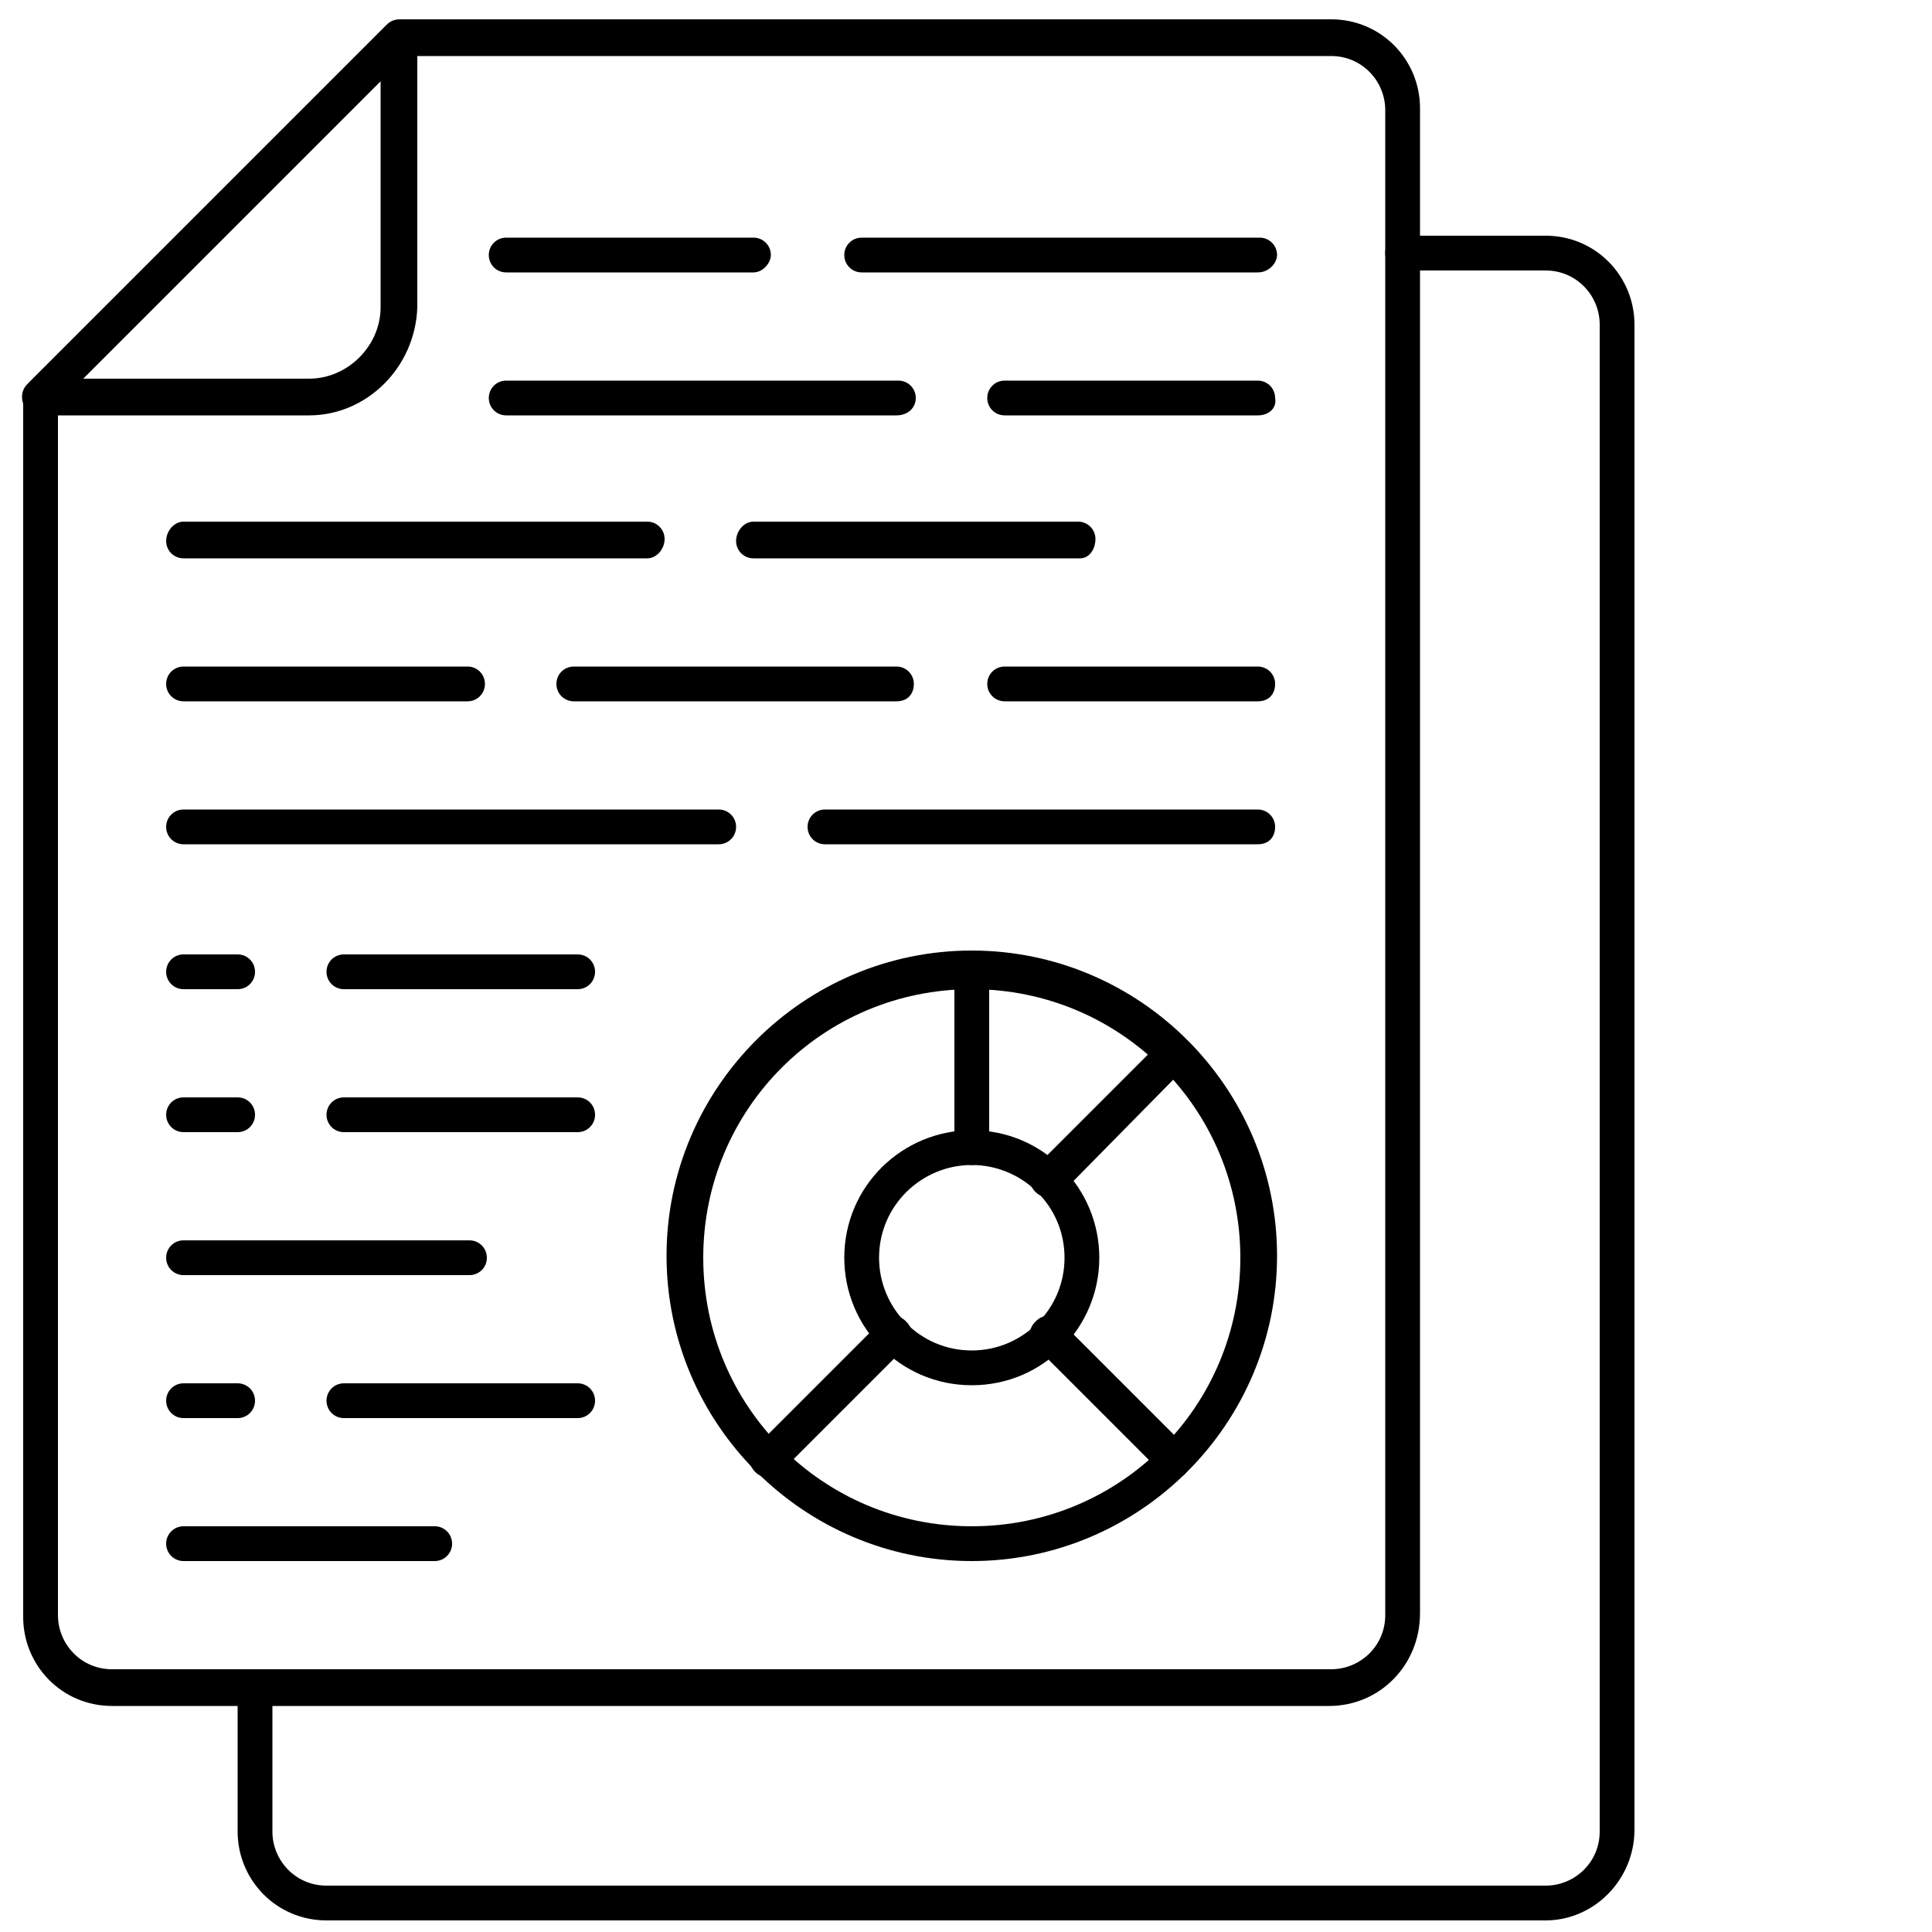 <?xml version="1.0" encoding="utf-8"?>
<!-- Generator: Adobe Illustrator 27.2.0, SVG Export Plug-In . SVG Version: 6.00 Build 0)  -->
<svg version="1.1" id="Layer_1" xmlns="http://www.w3.org/2000/svg" xmlns:xlink="http://www.w3.org/1999/xlink" x="0px" y="0px"
	 viewBox="0 0 100 100" style="enable-background:new 0 0 100 100;" xml:space="preserve">
<g>
	<path d="M80,99.4H16.9c-2.6,0-4.6-2.1-4.6-4.6v-7.4c0-0.5,0.4-0.9,0.9-0.9c0.5,0,0.9,0.4,0.9,0.9v7.4c0,1.5,1.2,2.8,2.8,2.8H80
		c1.5,0,2.8-1.2,2.8-2.8V16.8c0-1.5-1.2-2.8-2.8-2.8h-7.4c-0.5,0-0.9-0.4-0.9-0.9c0-0.5,0.4-0.9,0.9-0.9H80c2.6,0,4.6,2.1,4.6,4.6
		v77.9C84.6,97.3,82.5,99.4,80,99.4z"/>
	<path d="M68.8,88.3H5.8c-2.6,0-4.6-2.1-4.6-4.6V20.5c0-0.2,0.1-0.5,0.3-0.7L20,1.3c0.2-0.2,0.4-0.3,0.7-0.3h48.2
		c2.6,0,4.6,2.1,4.6,4.6v77.9C73.5,86.2,71.4,88.3,68.8,88.3z M3,20.9v62.7c0,1.5,1.2,2.8,2.8,2.8h63.1c1.5,0,2.8-1.2,2.8-2.8V5.7
		c0-1.5-1.2-2.8-2.8-2.8H21L3,20.9z"/>
	<path d="M16,21.5H2.1c-0.4,0-0.7-0.2-0.9-0.6c-0.1-0.3-0.1-0.7,0.2-1L20,1.3c0.3-0.3,0.7-0.3,1-0.2c0.3,0.1,0.6,0.5,0.6,0.9v13.9
		C21.5,19,19,21.5,16,21.5z M4.3,19.6H16c2,0,3.7-1.7,3.7-3.7V4.2L4.3,19.6z"/>
	<path d="M50.3,80.8c-8.7,0-15.8-7.1-15.8-15.8s7.1-15.8,15.8-15.8s15.8,7.1,15.8,15.8S59,80.8,50.3,80.8z M50.3,51.2
		c-7.7,0-13.9,6.2-13.9,13.9S42.6,79,50.3,79c7.7,0,13.9-6.2,13.9-13.9S58,51.2,50.3,51.2z"/>
	<path d="M50.3,71.7c-3.7,0-6.6-3-6.6-6.6c0-3.7,3-6.6,6.6-6.6c3.7,0,6.6,3,6.6,6.6C56.9,68.7,54,71.7,50.3,71.7z M50.3,60.3
		c-2.6,0-4.8,2.1-4.8,4.8c0,2.6,2.1,4.8,4.8,4.8c2.6,0,4.8-2.1,4.8-4.8C55.1,62.4,52.9,60.3,50.3,60.3z"/>
	<path d="M54.3,62c-0.2,0-0.5-0.1-0.7-0.3c-0.4-0.4-0.4-0.9,0-1.3l6.5-6.5c0.4-0.4,0.9-0.4,1.3,0c0.4,0.4,0.4,0.9,0,1.3L55,61.7
		C54.8,61.9,54.6,62,54.3,62z"/>
	<path d="M39.8,76.5c-0.2,0-0.5-0.1-0.7-0.3c-0.4-0.4-0.4-0.9,0-1.3l6.5-6.5c0.4-0.4,0.9-0.4,1.3,0s0.4,0.9,0,1.3l-6.5,6.5
		C40.3,76.4,40,76.5,39.8,76.5z"/>
	<path d="M50.3,60.3c-0.5,0-0.9-0.4-0.9-0.9v-9.1c0-0.5,0.4-0.9,0.9-0.9c0.5,0,0.9,0.4,0.9,0.9v9.1C51.2,59.9,50.8,60.3,50.3,60.3z"
		/>
	<path d="M60.8,76.5c-0.2,0-0.5-0.1-0.7-0.3l-6.5-6.5c-0.4-0.4-0.4-0.9,0-1.3c0.4-0.4,0.9-0.4,1.3,0l6.5,6.5c0.4,0.4,0.4,0.9,0,1.3
		C61.3,76.4,61,76.5,60.8,76.5z"/>
	<path d="M24.3,66H9.5c-0.5,0-0.9-0.4-0.9-0.9c0-0.5,0.4-0.9,0.9-0.9h14.8c0.5,0,0.9,0.4,0.9,0.9C25.2,65.6,24.8,66,24.3,66z"/>
	<path d="M12.3,58.6H9.5c-0.5,0-0.9-0.4-0.9-0.9c0-0.5,0.4-0.9,0.9-0.9h2.8c0.5,0,0.9,0.4,0.9,0.9C13.2,58.2,12.8,58.6,12.3,58.6z"
		/>
	<path d="M29.9,58.6H17.8c-0.5,0-0.9-0.4-0.9-0.9c0-0.5,0.4-0.9,0.9-0.9h12.1c0.5,0,0.9,0.4,0.9,0.9C30.8,58.2,30.4,58.6,29.9,58.6z
		"/>
	<path d="M12.3,51.2H9.5c-0.5,0-0.9-0.4-0.9-0.9s0.4-0.9,0.9-0.9h2.8c0.5,0,0.9,0.4,0.9,0.9S12.8,51.2,12.3,51.2z"/>
	<path d="M29.9,51.2H17.8c-0.5,0-0.9-0.4-0.9-0.9s0.4-0.9,0.9-0.9h12.1c0.5,0,0.9,0.4,0.9,0.9S30.4,51.2,29.9,51.2z"/>
	<path d="M37.2,43.7H9.5c-0.5,0-0.9-0.4-0.9-0.9s0.4-0.9,0.9-0.9h27.7c0.5,0,0.9,0.4,0.9,0.9S37.7,43.7,37.2,43.7z"/>
	<path d="M65.1,43.7H42.7c-0.5,0-0.9-0.4-0.9-0.9s0.4-0.9,0.9-0.9h22.4c0.5,0,0.9,0.4,0.9,0.9S65.7,43.7,65.1,43.7z"/>
	<path d="M24.2,36.3H9.5c-0.5,0-0.9-0.4-0.9-0.9s0.4-0.9,0.9-0.9h14.7c0.5,0,0.9,0.4,0.9,0.9S24.7,36.3,24.2,36.3z"/>
	<path d="M46.4,36.3H29.7c-0.5,0-0.9-0.4-0.9-0.9s0.4-0.9,0.9-0.9h16.7c0.5,0,0.9,0.4,0.9,0.9S47,36.3,46.4,36.3z"/>
	<path d="M65.1,36.3H52c-0.5,0-0.9-0.4-0.9-0.9s0.4-0.9,0.9-0.9h13.1c0.5,0,0.9,0.4,0.9,0.9S65.7,36.3,65.1,36.3z"/>
	<path d="M33.5,28.9h-24c-0.5,0-0.9-0.4-0.9-0.9S9,27,9.5,27h24c0.5,0,0.9,0.4,0.9,0.9S34,28.9,33.5,28.9z"/>
	<path d="M55.9,28.9H39c-0.5,0-0.9-0.4-0.9-0.9S38.5,27,39,27h16.8c0.5,0,0.9,0.4,0.9,0.9S56.4,28.9,55.9,28.9z"/>
	<path d="M46.4,21.5H26.2c-0.5,0-0.9-0.4-0.9-0.9c0-0.5,0.4-0.9,0.9-0.9h20.3c0.5,0,0.9,0.4,0.9,0.9C47.4,21.1,47,21.5,46.4,21.5z"
		/>
	<path d="M65.1,21.5H52c-0.5,0-0.9-0.4-0.9-0.9c0-0.5,0.4-0.9,0.9-0.9h13.1c0.5,0,0.9,0.4,0.9,0.9C66.1,21.1,65.7,21.5,65.1,21.5z"
		/>
	<path d="M39,14.1H26.2c-0.5,0-0.9-0.4-0.9-0.9c0-0.5,0.4-0.9,0.9-0.9H39c0.5,0,0.9,0.4,0.9,0.9C39.9,13.6,39.5,14.1,39,14.1z"/>
	<path d="M65.1,14.1H44.6c-0.5,0-0.9-0.4-0.9-0.9c0-0.5,0.4-0.9,0.9-0.9h20.6c0.5,0,0.9,0.4,0.9,0.9C66.1,13.6,65.7,14.1,65.1,14.1z
		"/>
	<path d="M12.3,73.4H9.5c-0.5,0-0.9-0.4-0.9-0.9c0-0.5,0.4-0.9,0.9-0.9h2.8c0.5,0,0.9,0.4,0.9,0.9C13.2,73,12.8,73.4,12.3,73.4z"/>
	<path d="M29.9,73.4H17.8c-0.5,0-0.9-0.4-0.9-0.9c0-0.5,0.4-0.9,0.9-0.9h12.1c0.5,0,0.9,0.4,0.9,0.9C30.8,73,30.4,73.4,29.9,73.4z"
		/>
	<path d="M22.5,80.8h-13c-0.5,0-0.9-0.4-0.9-0.9C8.6,79.4,9,79,9.5,79h13c0.5,0,0.9,0.4,0.9,0.9C23.4,80.4,23,80.8,22.5,80.8z"/>
</g>
</svg>
